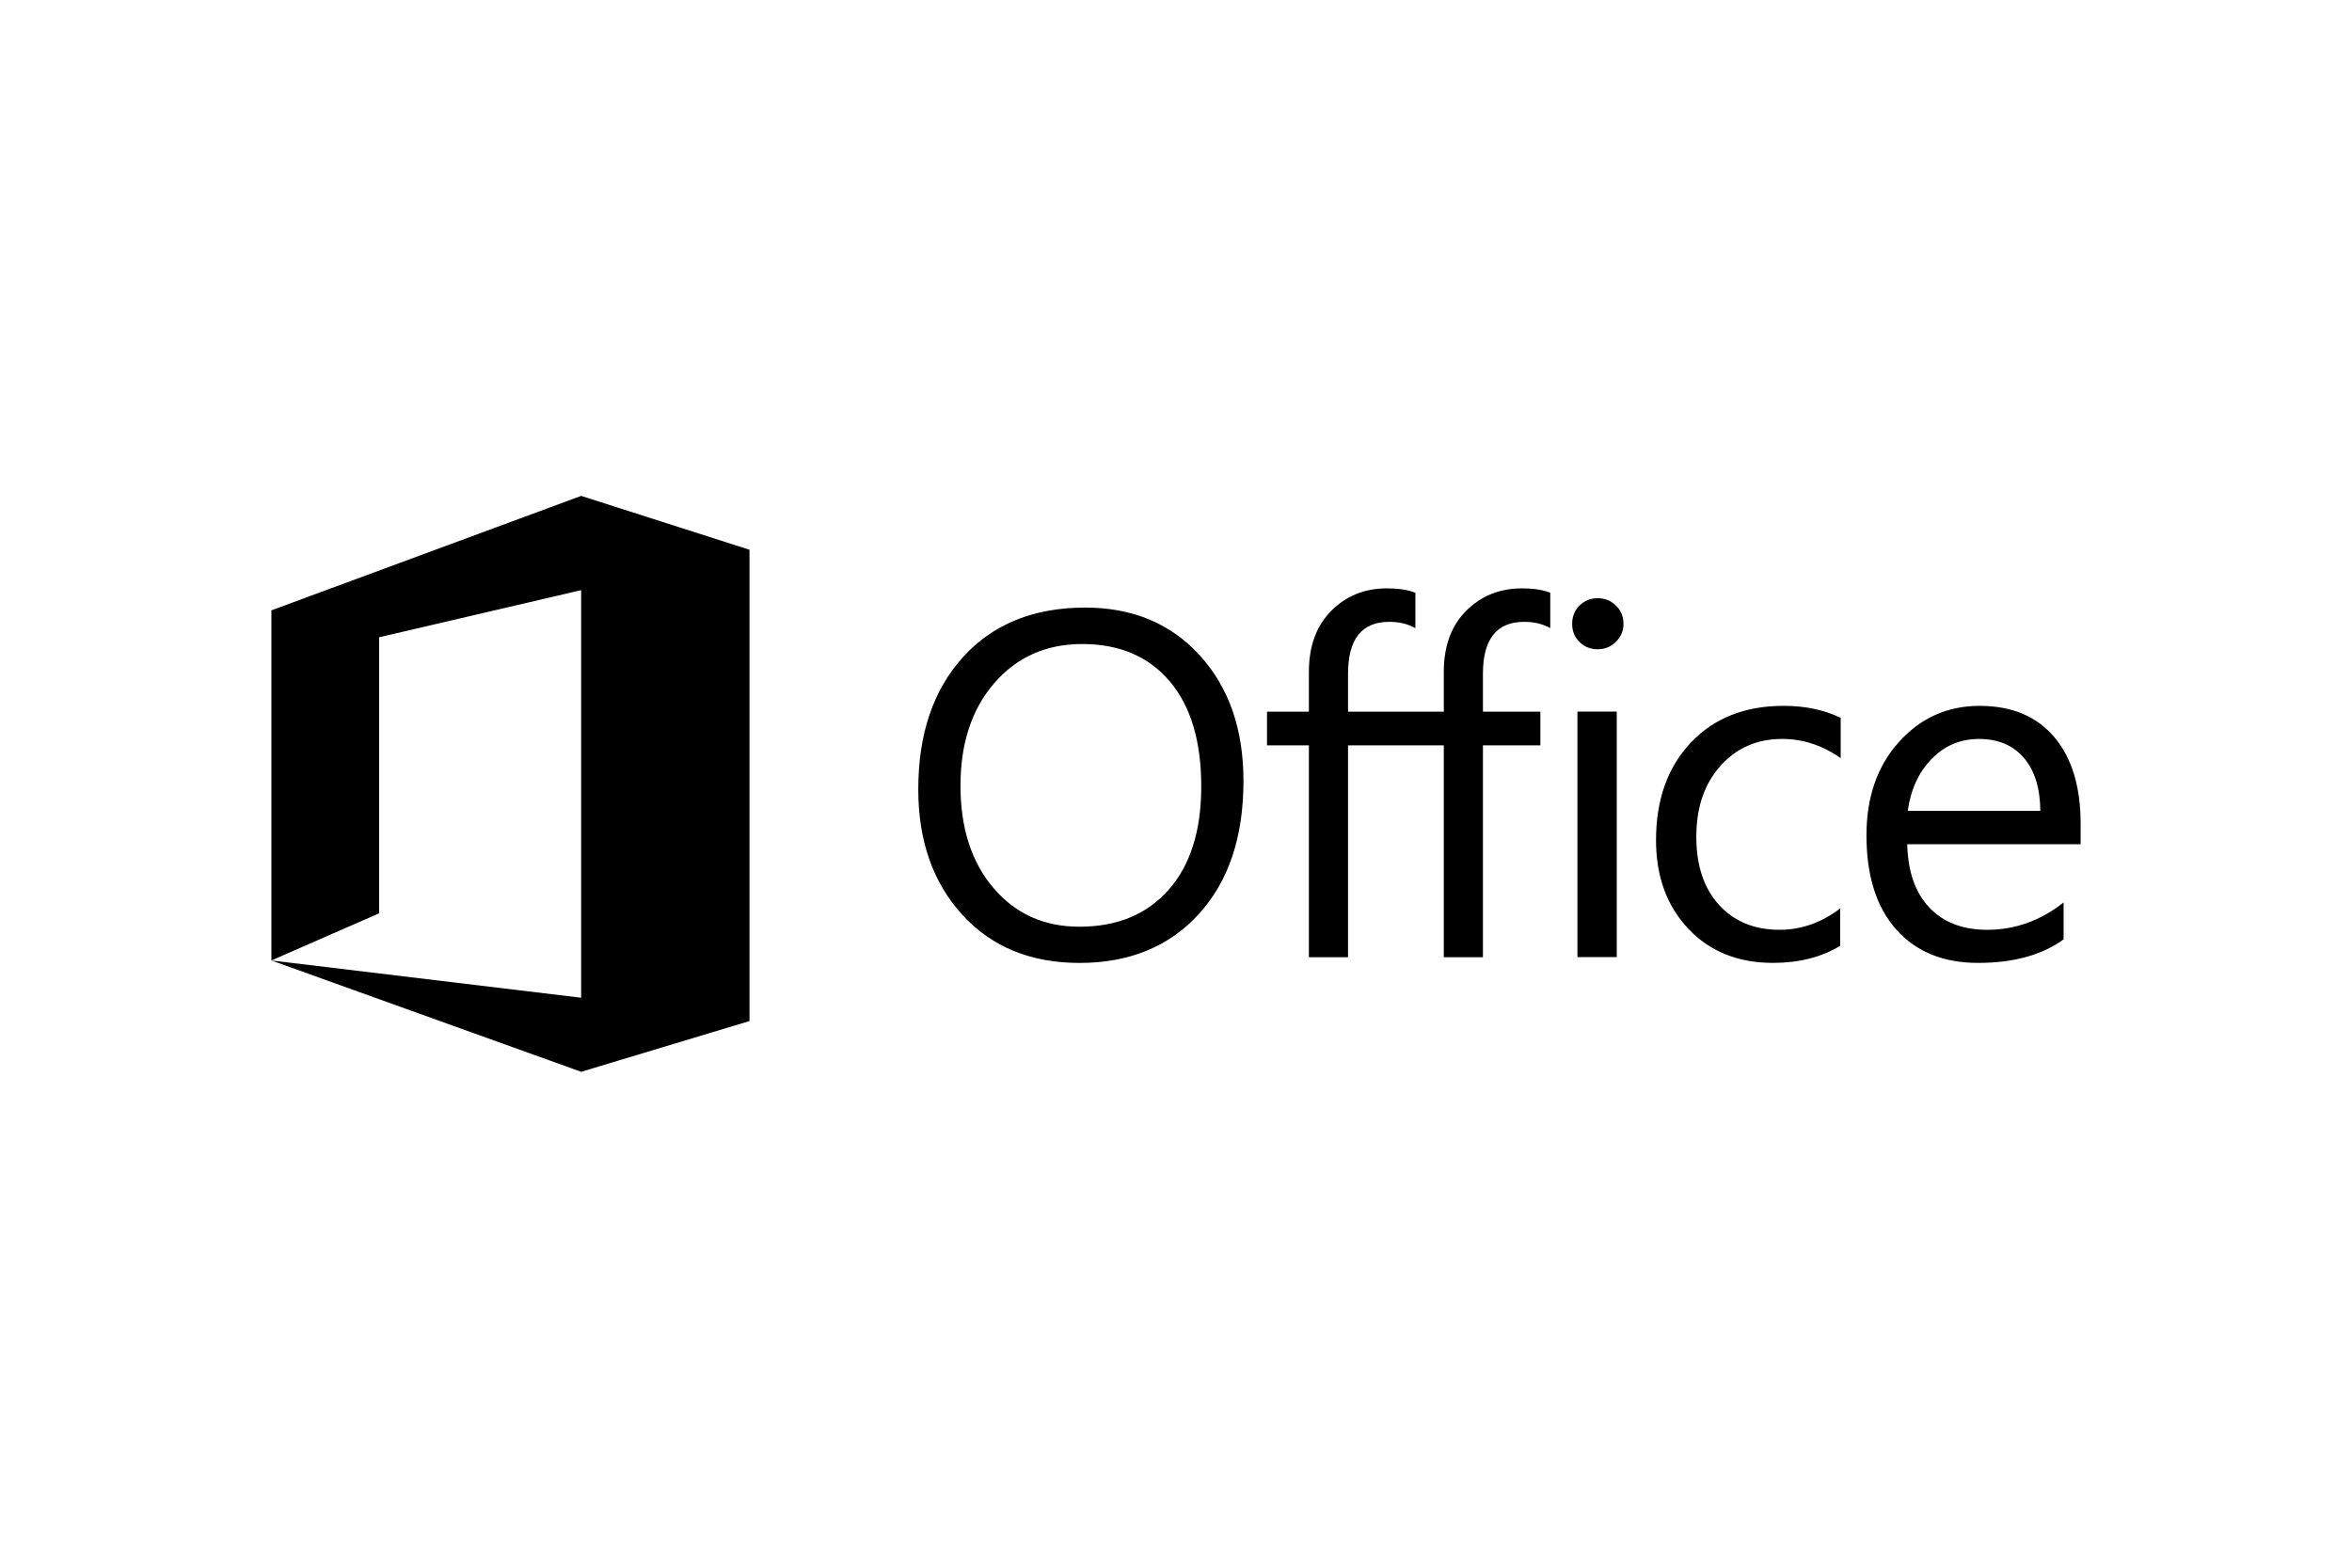 <?xml version="1.0" encoding="UTF-8"?>
<!-- Generated by Pixelmator Pro 3.3.8 -->
<svg width="1200" height="800" viewBox="0 0 1200 800" xmlns="http://www.w3.org/2000/svg">
    <path id="Traado" fill="#000000" stroke="none" d="M 138.462 490.131 L 138.462 311.467 L 296.509 253.057 L 382.402 280.544 L 382.402 521.052 L 296.509 546.942 L 138.462 490.129 L 296.509 509.149 L 296.509 301.161 L 193.432 325.211 L 193.432 466.082 Z M 550.729 491.383 C 525.85 491.383 505.927 483.186 490.959 466.79 C 475.991 450.395 468.508 429.064 468.508 402.798 C 468.508 374.575 476.134 352.062 491.388 335.26 C 506.641 318.457 527.4 310.056 553.666 310.056 C 577.891 310.056 597.407 318.213 612.212 334.526 C 627.016 350.84 634.419 372.17 634.419 398.518 C 634.419 427.149 626.833 449.784 611.661 466.425 C 596.489 483.065 576.178 491.386 550.729 491.386 Z M 552.198 328.65 C 533.763 328.65 518.795 335.298 507.293 348.594 C 495.792 361.89 490.041 379.346 490.041 400.961 C 490.041 422.577 495.65 439.972 506.865 453.145 C 518.081 466.319 532.702 472.906 550.729 472.906 C 569.979 472.906 585.151 466.625 596.245 454.063 C 607.338 441.502 612.884 423.923 612.884 401.328 C 612.884 378.163 607.501 360.258 596.734 347.615 C 585.966 334.972 571.121 328.651 552.197 328.65 Z M 707.53 300.253 C 696.192 300.253 686.771 304.115 679.185 311.742 C 671.599 319.368 667.803 329.746 667.803 342.879 L 667.803 363.171 L 646.437 363.171 L 646.437 380.351 L 667.803 380.351 L 667.803 488.47 L 687.774 488.47 L 687.774 380.351 L 736.627 380.351 L 736.627 488.47 L 756.598 488.47 L 756.598 380.351 L 785.91 380.351 L 785.91 363.171 L 756.598 363.171 L 756.598 343.845 C 756.598 326.144 763.612 317.325 777.642 317.325 C 782.618 317.325 787.041 318.343 790.956 320.546 L 790.956 302.507 C 787.367 301.039 782.579 300.253 776.462 300.253 C 765.123 300.253 755.594 304.115 748.008 311.741 C 740.423 319.368 736.627 329.746 736.627 342.878 L 736.627 363.171 L 687.774 363.171 L 687.774 343.845 C 687.774 326.144 694.788 317.324 708.818 317.324 C 713.794 317.324 718.217 318.343 722.133 320.545 L 722.133 302.507 C 718.543 301.039 713.648 300.253 707.53 300.253 Z M 815.092 331.325 C 811.503 331.325 808.444 330.102 805.915 327.654 C 803.387 325.208 802.122 322.108 802.122 318.355 C 802.122 314.603 803.387 311.483 805.915 308.996 C 808.444 306.508 811.503 305.264 815.092 305.264 C 818.762 305.264 821.883 306.508 824.451 308.996 C 827.021 311.484 828.306 314.604 828.306 318.355 C 828.306 321.945 827.021 325.003 824.451 327.531 C 821.882 330.06 818.762 331.325 815.092 331.324 Z M 824.88 488.426 L 804.814 488.426 L 804.814 363.137 L 824.88 363.137 Z M 938.878 482.676 C 929.253 488.467 917.833 491.363 904.619 491.363 C 886.755 491.363 872.338 485.551 861.367 473.927 C 850.396 462.304 844.91 447.233 844.91 428.717 C 844.91 408.08 850.824 391.502 862.651 378.98 C 874.479 366.46 890.262 360.199 910.003 360.199 C 921.014 360.199 930.721 362.239 939.122 366.317 L 939.122 386.872 C 929.823 380.347 919.872 377.084 909.268 377.084 C 896.461 377.084 885.96 381.672 877.762 390.849 C 869.564 400.026 865.465 412.077 865.465 427.004 C 865.465 441.688 869.319 453.27 877.028 461.753 C 884.736 470.236 895.074 474.478 908.044 474.478 C 918.975 474.478 929.252 470.848 938.878 463.588 Z M 1061.538 430.805 L 973.077 430.805 C 973.403 444.754 977.155 455.521 984.333 463.106 C 991.511 470.692 1001.382 474.485 1013.943 474.485 C 1028.055 474.485 1041.024 469.836 1052.852 460.537 L 1052.852 479.379 C 1041.84 487.373 1027.279 491.37 1009.172 491.37 C 991.471 491.37 977.563 485.681 967.449 474.302 C 957.334 462.923 952.277 446.915 952.277 426.278 C 952.277 406.783 957.803 390.897 968.856 378.621 C 979.908 366.346 993.632 360.208 1010.028 360.208 C 1026.423 360.208 1039.107 365.51 1048.079 376.114 C 1057.052 386.718 1061.538 401.441 1061.538 420.284 Z M 1040.983 413.799 C 1040.901 402.216 1038.107 393.203 1032.601 386.758 C 1027.095 380.315 1019.448 377.092 1009.66 377.092 C 1000.198 377.092 992.163 380.478 985.556 387.248 C 978.949 394.018 974.871 402.868 973.321 413.799 Z"/>
</svg>
